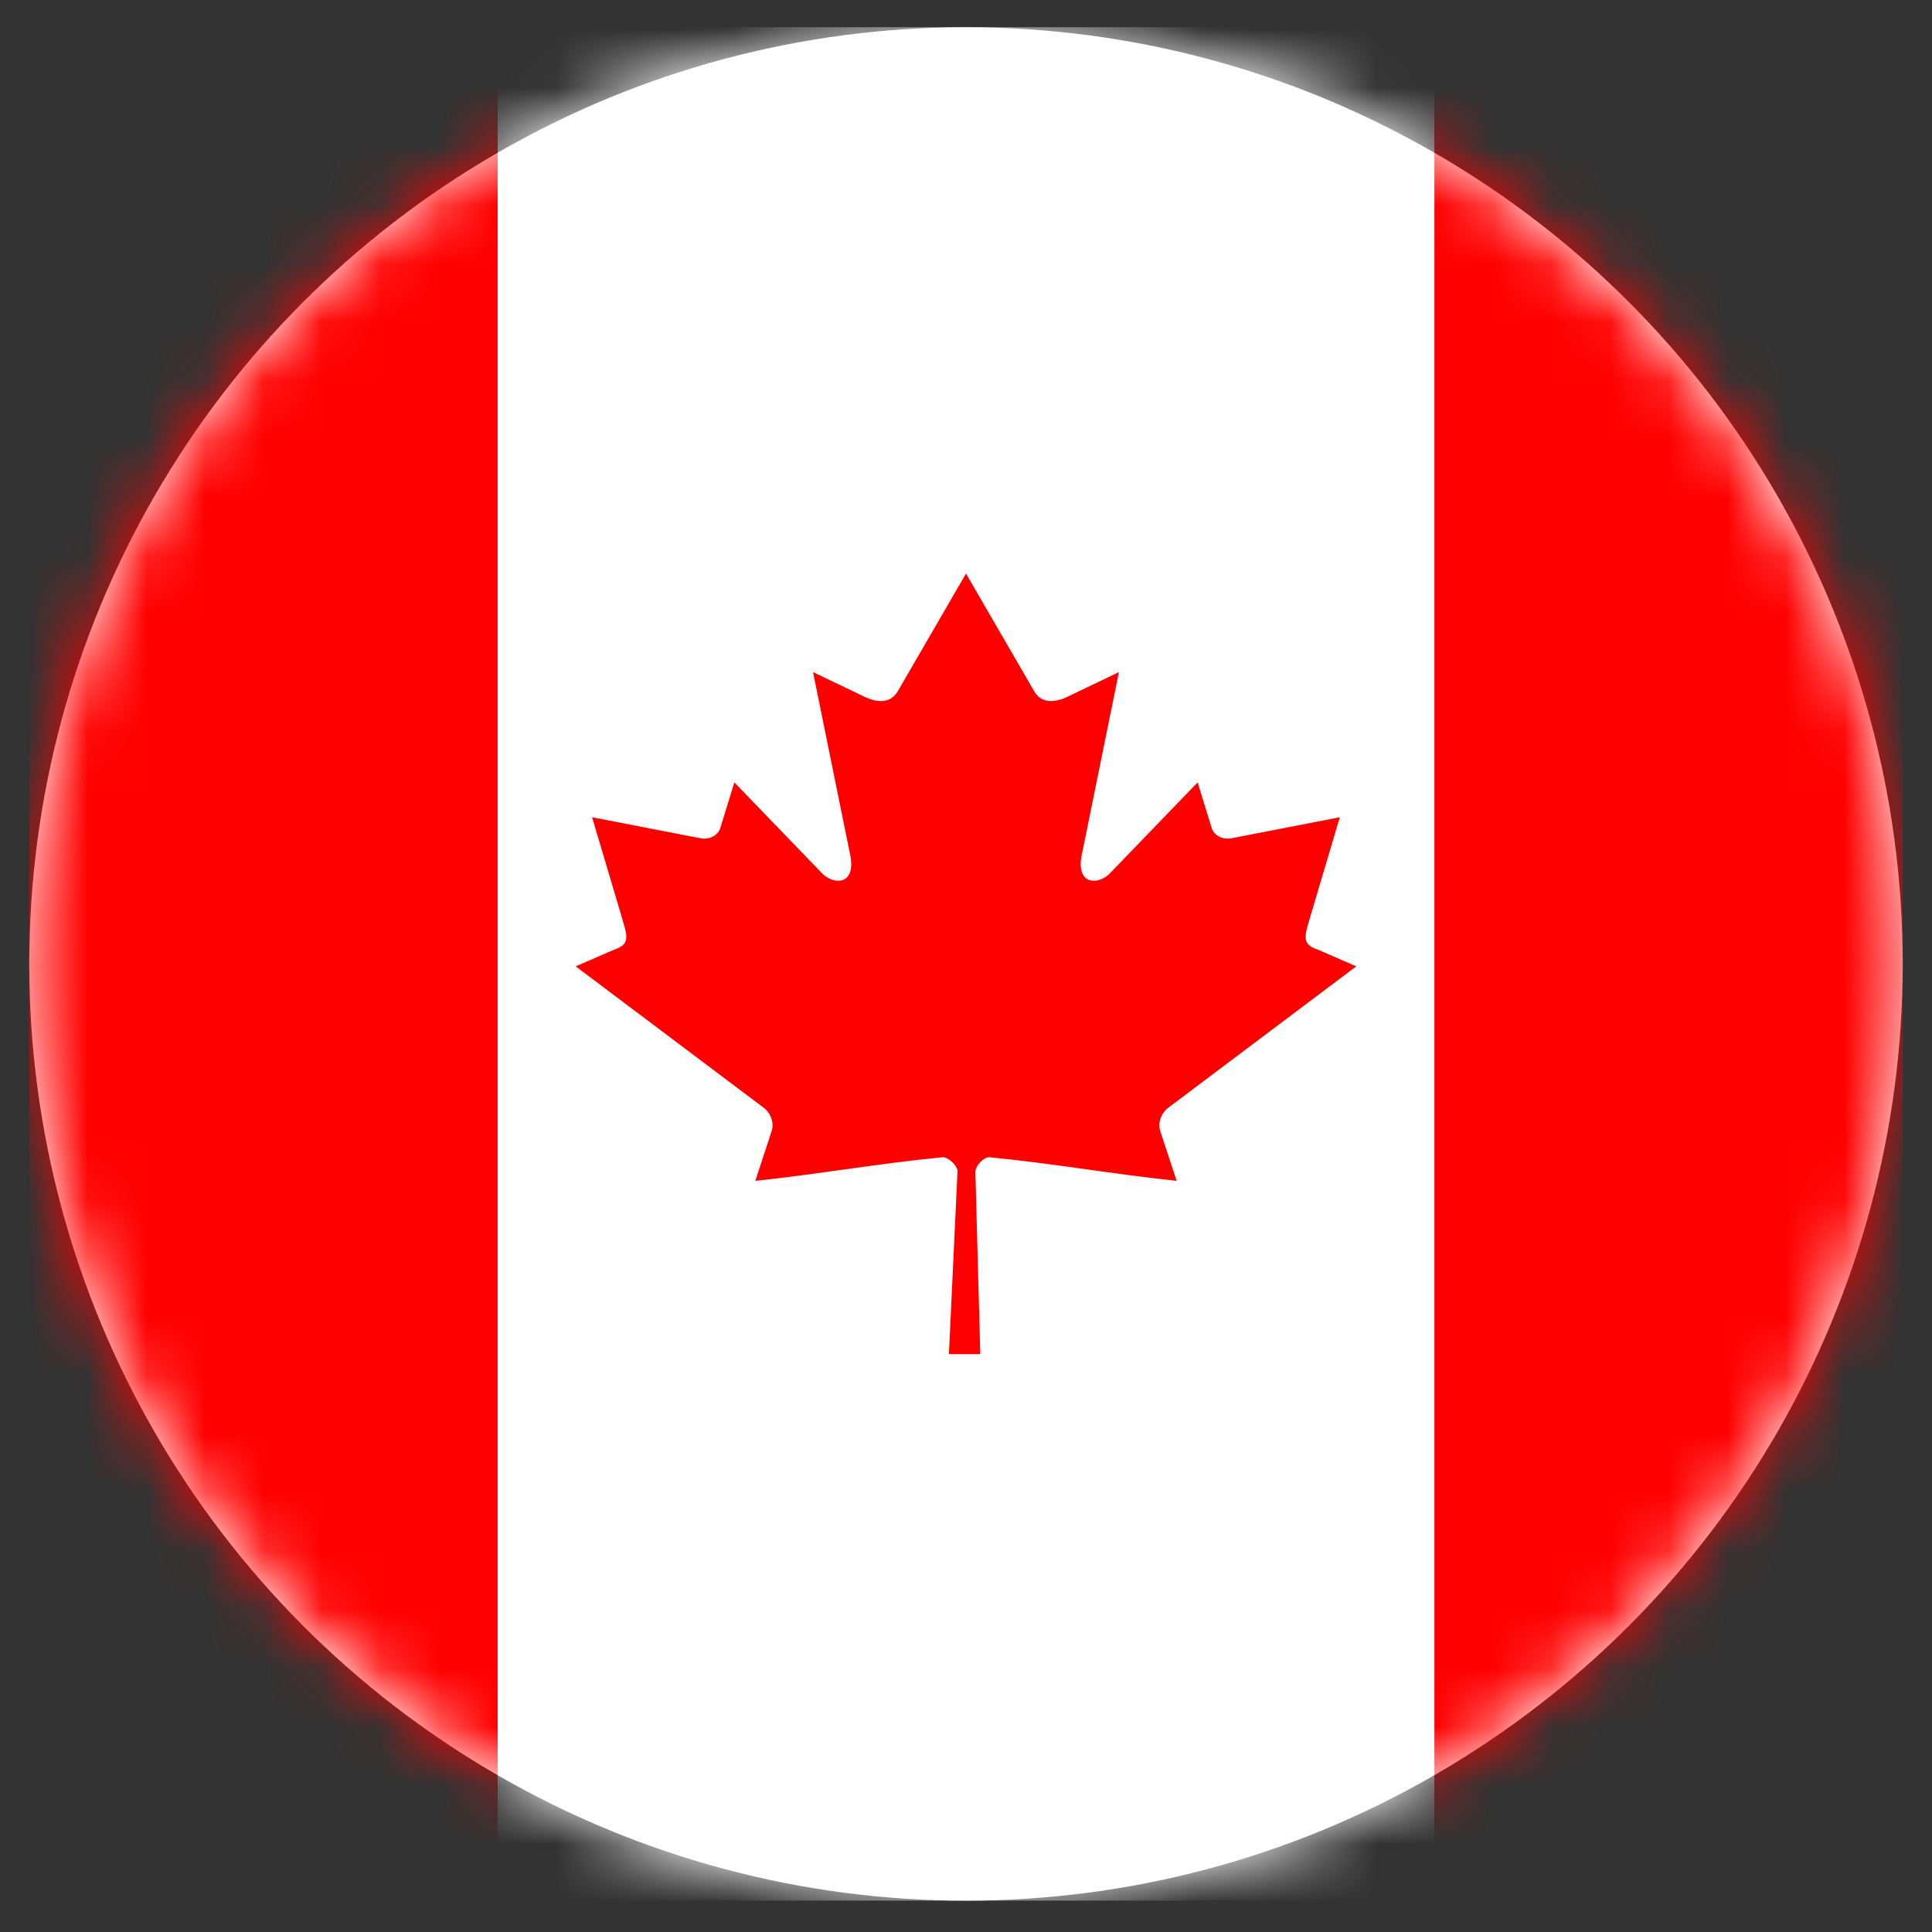 <svg width="33" height="33" viewBox="0 0 33 33" fill="none" xmlns="http://www.w3.org/2000/svg">
<rect x="0" y="0" width="33" height="33" fill="#333333" stroke="none"/>
<g id="img">
<circle id="Mask" cx="16.5" cy="16.465" r="16" fill="white"/>
<mask id="mask0_1236_7404" style="mask-type:luminance" maskUnits="userSpaceOnUse" x="0" y="0" width="33" height="33">
<circle id="Mask_2" cx="16.5" cy="16.465" r="16" fill="white"/>
</mask>
<g mask="url(#mask0_1236_7404)">
<g id="img_2">
<path id="Fill 1" fill-rule="evenodd" clip-rule="evenodd" d="M24.5 32.464H32.5V0.465H24.5V32.464Z" fill="#FF0000"/>
<path id="Fill 2" fill-rule="evenodd" clip-rule="evenodd" d="M8.5 32.464H24.5V0.465H8.5V32.464Z" fill="white"/>
<path id="Fill 3" fill-rule="evenodd" clip-rule="evenodd" d="M0.5 32.464H8.5V0.465H0.5V32.464Z" fill="#FF0000"/>
<path id="Fill 4" fill-rule="evenodd" clip-rule="evenodd" d="M19.963 18.915L23.166 16.506L22.503 16.218C22.21 16.122 22.292 15.97 22.396 15.604L22.885 13.959L21.025 14.32C20.844 14.346 20.722 14.24 20.695 14.139L20.456 13.364L18.985 14.889C18.776 15.133 18.352 15.133 18.484 14.569L19.112 11.48L18.269 11.884C18.032 12.006 17.795 12.027 17.665 11.808L16.5 9.797L15.334 11.808C15.204 12.027 14.967 12.006 14.73 11.884L13.887 11.48L14.515 14.569C14.646 15.133 14.223 15.133 14.014 14.889L12.543 13.364L12.305 14.139C12.277 14.24 12.155 14.346 11.974 14.32L10.113 13.959L10.602 15.604C10.706 15.97 10.788 16.122 10.496 16.218L9.833 16.506L13.036 18.915C13.162 19.006 13.226 19.169 13.181 19.318L12.901 20.17C14.004 20.053 14.991 19.875 16.095 19.767C16.192 19.757 16.355 19.906 16.355 20.01L16.208 23.13H16.744L16.66 20.016C16.66 19.912 16.807 19.757 16.904 19.767C18.008 19.875 18.995 20.053 20.098 20.17L19.817 19.318C19.773 19.169 19.837 19.006 19.963 18.915Z" fill="#FF0000"/>
</g>
</g>
</g>
</svg>

